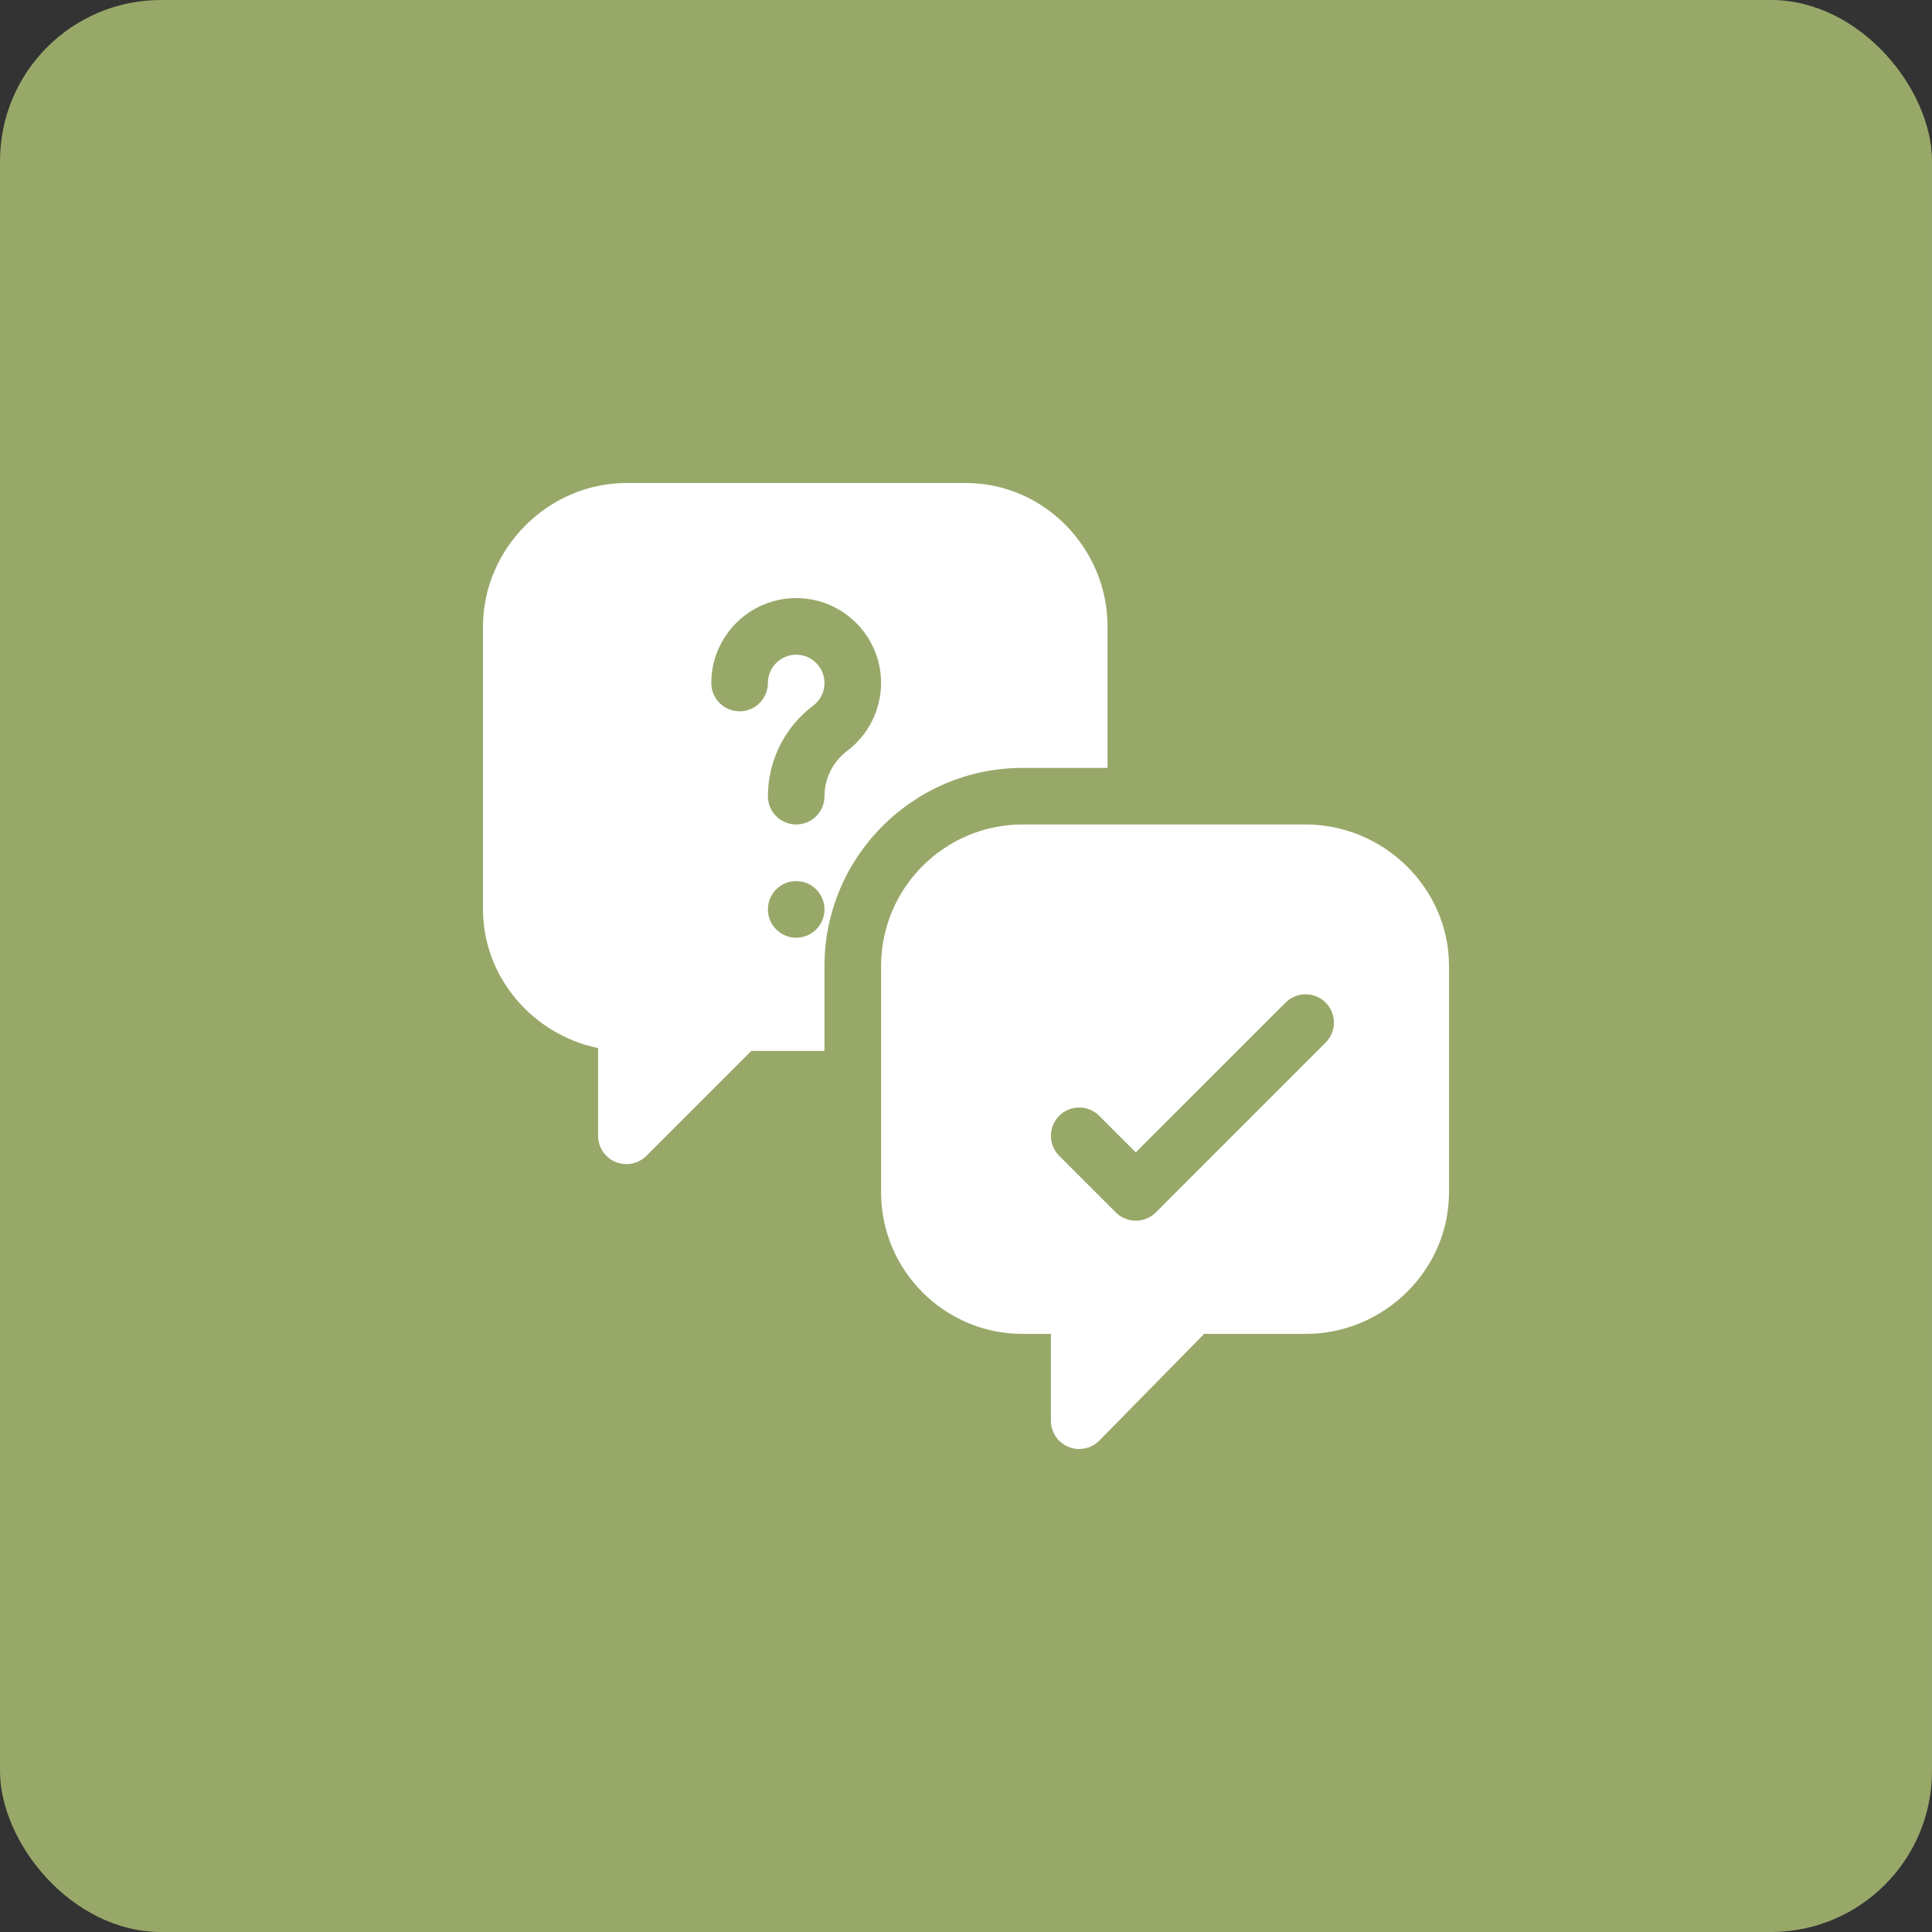 <?xml version="1.0" encoding="UTF-8"?> <svg xmlns="http://www.w3.org/2000/svg" width="60" height="60" viewBox="0 0 60 60" fill="none"><rect x="0" y="0" width="60" height="60" fill="#333333" stroke="none"/><rect width="60" height="60" rx="5" fill="#98A869"></rect><g clip-path="url(#clip0_2168_583)"><path d="M40.547 25.605H31.758C29.335 25.605 27.363 27.577 27.363 30V37.031C27.363 39.454 29.335 41.426 31.758 41.426H32.637V44.121C32.637 44.295 32.688 44.465 32.785 44.609C32.881 44.754 33.019 44.867 33.179 44.933C33.503 45.068 33.883 44.996 34.137 44.742L37.395 41.426H40.547C42.97 41.426 45 39.454 45 37.031V30C45 27.577 42.97 25.605 40.547 25.605ZM41.168 32.379L35.895 37.653C35.813 37.734 35.717 37.799 35.61 37.843C35.503 37.888 35.389 37.91 35.273 37.91C35.158 37.91 35.044 37.888 34.937 37.843C34.83 37.799 34.733 37.734 34.652 37.653L32.894 35.895C32.551 35.551 32.551 34.995 32.894 34.652C33.237 34.309 33.794 34.309 34.137 34.652L35.273 35.788L39.925 31.136C40.269 30.793 40.825 30.793 41.168 31.136C41.512 31.48 41.512 32.036 41.168 32.379Z" fill="white"></path><path d="M30 15H19.453C17.03 15 15 17.03 15 19.453V28.242C15 30.365 16.571 32.14 18.574 32.548V35.273C18.574 35.447 18.626 35.617 18.722 35.762C18.819 35.906 18.956 36.019 19.117 36.085C19.441 36.221 19.821 36.148 20.075 35.895L23.333 32.637H25.605V30C25.605 26.608 28.366 23.848 31.758 23.848H34.395V19.453C34.395 17.03 32.423 15 30 15ZM24.727 29.121C24.241 29.121 23.848 28.728 23.848 28.242C23.848 27.757 24.241 27.363 24.727 27.363C25.212 27.363 25.605 27.757 25.605 28.242C25.605 28.728 25.212 29.121 24.727 29.121ZM26.308 23.322C25.868 23.651 25.605 24.176 25.605 24.727C25.605 25.212 25.212 25.605 24.727 25.605C24.241 25.605 23.848 25.212 23.848 24.727C23.848 23.626 24.373 22.575 25.253 21.915C25.477 21.747 25.605 21.491 25.605 21.211C25.605 20.726 25.212 20.332 24.727 20.332C24.242 20.332 23.848 20.726 23.848 21.211C23.848 21.697 23.454 22.09 22.969 22.09C22.483 22.09 22.09 21.697 22.09 21.211C22.09 19.757 23.273 18.574 24.727 18.574C26.18 18.574 27.363 19.757 27.363 21.211C27.363 22.037 26.968 22.826 26.308 23.322Z" fill="white"></path></g><defs><clipPath id="clip0_2168_583"><rect width="30" height="30" fill="white" transform="translate(15 15)"></rect></clipPath></defs></svg> 